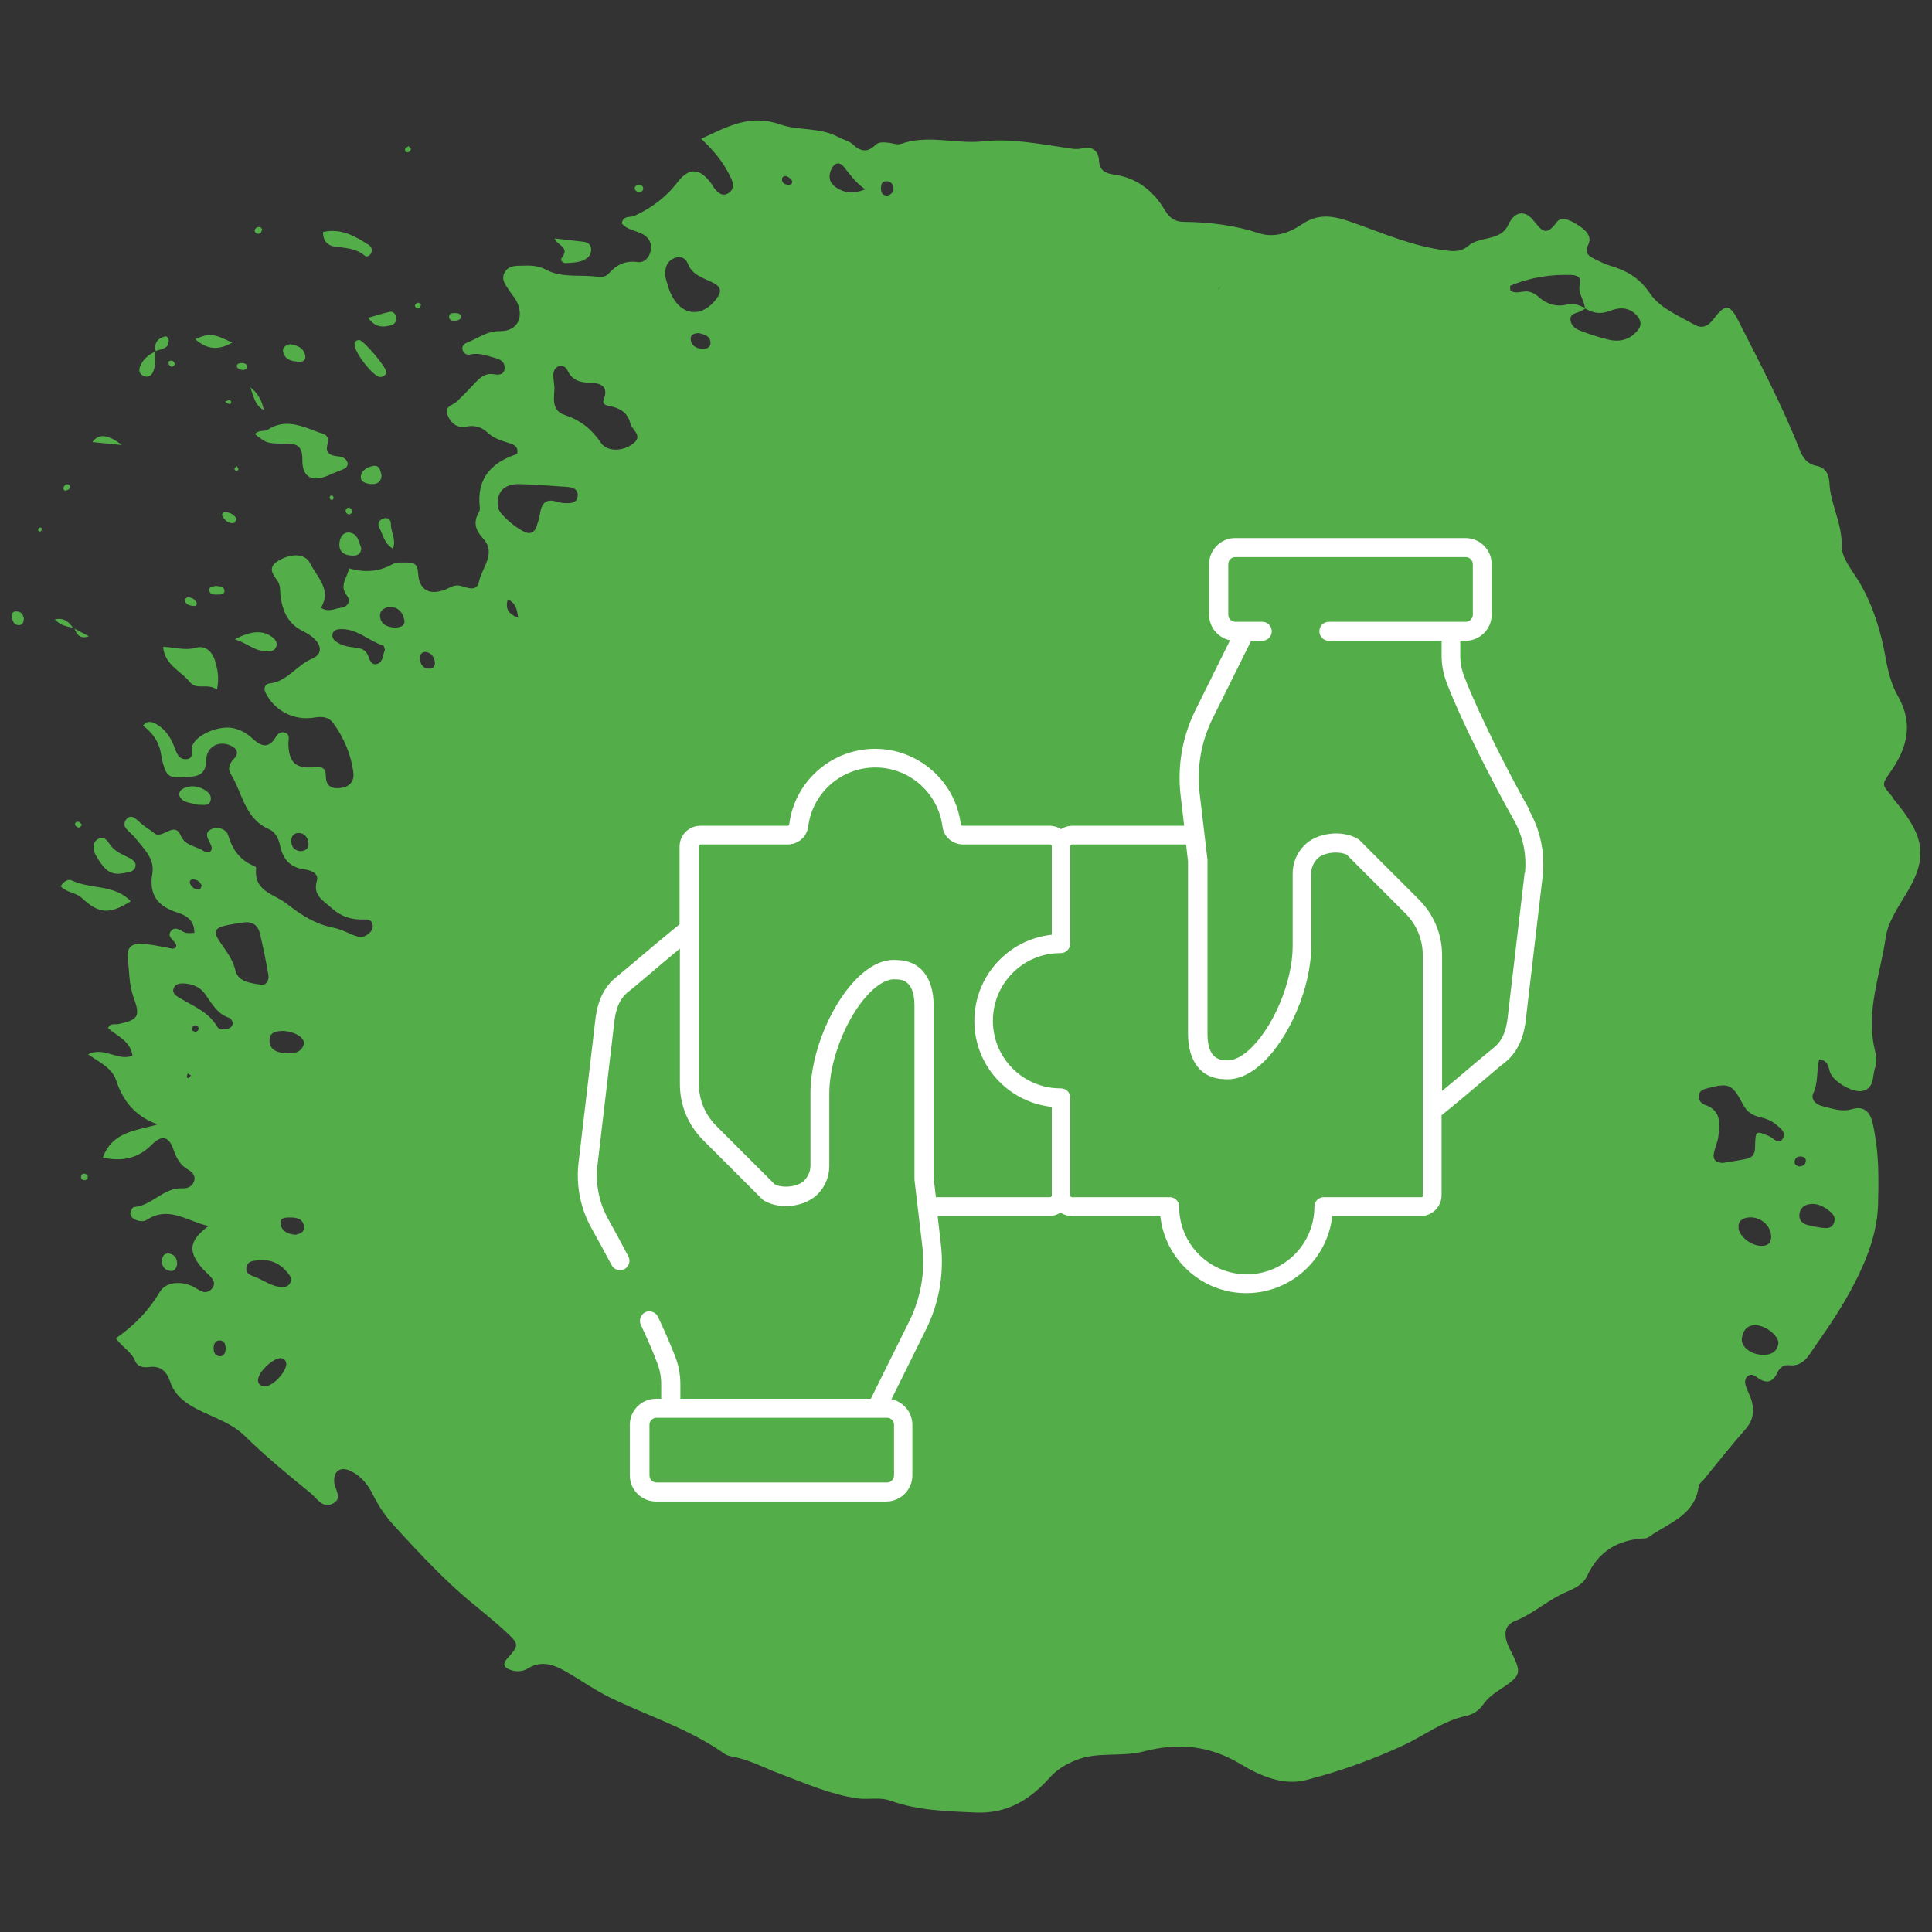 <?xml version="1.0" encoding="UTF-8"?>
<svg id="Layer_1" data-name="Layer 1" xmlns="http://www.w3.org/2000/svg" viewBox="0 0 120 120">
  <rect x="0" y="0" width="120" height="120" fill="#333333" stroke="none"/>
  <defs>
    <style>
      .cls-1 {
        fill: #fff;
      }

      .cls-2 {
        fill: #53ae49;
      }
    </style>
  </defs>
  <g>
    <path class="cls-2" d="M117.58,49.54c-.68-.82-.76-.74-.15-1.61,1.03-1.47,1.43-2.98.46-4.68-.42-.73-.62-1.55-.77-2.39-.29-1.61-.75-3.17-1.58-4.61-.44-.76-1.17-1.58-1.15-2.35.04-1.4-.7-2.57-.76-3.9-.03-.54-.23-.96-.82-1.07-.54-.1-.82-.47-1.02-.97-1.08-2.76-2.47-5.38-3.81-8.02-.52-1.03-.81-1.1-1.51-.17-.36.49-.73.68-1.24.39-.99-.56-2.14-1.03-2.76-1.95-.64-.96-1.46-1.41-2.47-1.71-.33-.1-.64-.26-.95-.41-.36-.19-.67-.35-.4-.9s-.23-.94-.61-1.19c-.39-.25-1.03-.64-1.35-.2-.72,1.01-1,.4-1.5-.17-.51-.59-1.13-.48-1.49.3-.25.54-.63.7-1.12.83-.48.13-1,.18-1.38.51-.42.35-.82.36-1.36.29-2.13-.25-4.07-1.14-6.06-1.82-1.07-.37-1.97-.46-2.93.2-.8.55-1.75.85-2.67.54-1.52-.5-3.06-.68-4.64-.7-.54,0-.88-.22-1.18-.71-.7-1.19-1.72-2.02-3.14-2.22-.55-.08-.93-.24-.96-.89-.03-.62-.46-.89-1.03-.75-.41.11-.76,0-1.15-.05-1.66-.24-3.33-.57-5.02-.38-1.7.18-3.42-.44-5.11.16-.21.07-.49-.04-.73-.07-.3-.03-.63-.08-.85.14-.5.48-.92.41-1.41-.05-.24-.22-.62-.29-.92-.46-1.13-.61-2.46-.37-3.58-.77-1.89-.67-3.28.14-4.91.89.87.81,1.47,1.59,1.88,2.5.15.34.15.7-.24.91-.33.17-.56-.04-.77-.27-.1-.11-.16-.25-.25-.37-.7-.95-1.37-1.01-2.09-.07-.71.93-1.61,1.59-2.65,2.08-.28.13-.74-.04-.81.48.34.41.88.43,1.31.67.38.21.57.56.49,1-.08.43-.38.78-.81.73-.78-.11-1.33.17-1.82.73-.17.18-.45.22-.7.18-1.07-.15-2.19.1-3.2-.45-.4-.21-.85-.26-1.3-.24-.44.02-.94-.06-1.22.38-.3.47.05.84.29,1.21.13.21.31.39.42.61.5.99.07,1.88-1.03,1.87-.83-.01-1.38.46-2.06.72-.19.07-.33.25-.25.47.07.21.28.31.47.26.57-.13,1.07.09,1.59.23.33.09.55.26.54.61-.01.42-.34.44-.65.39-.51-.09-.84.16-1.16.51-.37.4-.75.79-1.14,1.17-.26.25-.82.3-.59.86.21.5.59.82,1.16.71.54-.11.97.03,1.36.4.37.35.86.48,1.33.63.28.09.57.22.47.67-1.58.51-2.53,1.51-2.32,3.31.01.09,0,.21-.05.29-.37.64-.24,1.1.28,1.68.8.88-.09,1.78-.28,2.64-.16.73-.79.32-1.24.25-.32-.05-.56.13-.83.24-.99.39-1.65.06-1.71-1-.03-.59-.27-.67-.71-.67-.29,0-.64-.03-.87.1-.87.49-1.78.53-2.71.26-.12.61-.63,1.08-.13,1.7.26.33.06.7-.38.75-.37.04-.75.31-1.24,0,.69-1.11-.23-1.89-.67-2.76-.32-.64-1.19-.63-1.99-.15-.65.4-.35.81-.04,1.23.22.31.15.66.2,1,.13.93.49,1.7,1.4,2.14.22.11.44.24.62.4.55.48.58,1.03-.06,1.3-.96.4-1.54,1.42-2.65,1.54-.27.03-.39.28-.25.57.55,1.12,1.76,1.76,3.03,1.55.48-.08.88-.06,1.19.36.65.9,1.07,1.89,1.23,2.99.08.53-.14.89-.65,1-.53.11-1.04.02-1.05-.68,0-.55-.22-.63-.74-.58-1.16.1-1.57-.32-1.59-1.49,0-.24.12-.51-.16-.64-.27-.13-.49.02-.62.25-.44.75-.92.58-1.44.1-.33-.31-.71-.53-1.15-.64-.85-.22-2.27.34-2.58,1.04-.13.29.14.8-.34.87-.57.07-.67-.46-.84-.87-.21-.52-.52-.96-1-1.26-.29-.18-.61-.31-.9.05q.91.68,1.1,1.65c.05.24.08.49.15.73.26.86.4.9,1.75.79.68-.06.91-.37.93-1.05.02-.87.9-1.27,1.66-.8.32.2.32.47.06.74-.28.28-.4.62-.2.94.73,1.18.86,2.77,2.37,3.43.44.19.61.63.71,1.08.18.81.63,1.31,1.5,1.42.39.05.91.25.77.71-.27.93.42,1.23.9,1.68.57.53,1.26.76,2.04.72.27-.01.51.06.53.37.02.27-.16.46-.37.6-.28.19-.56.11-.84,0-.41-.17-.82-.38-1.25-.46-1.1-.22-1.97-.77-2.86-1.47-.81-.64-2.09-.77-1.92-2.23,0-.03-.05-.1-.09-.11-.89-.36-1.38-1.01-1.65-1.93-.11-.36-.62-.57-1.01-.39-.56.25-.2.65-.06,1,.06.14.09.28-.06.43-.11-.01-.28.02-.38-.05-.47-.33-1.14-.3-1.43-.96-.42-.97-1.15.29-1.67-.17-.18-.16-.41-.28-.6-.43-.2-.15-.37-.33-.57-.48-.18-.13-.37-.14-.53.04-.14.16-.18.39-.06.55.17.23.43.41.61.64.51.66,1.21,1.26,1.05,2.2-.23,1.34.36,2.05,1.58,2.43.56.18,1.05.5,1.03,1.26-.22,0-.36.02-.5,0-.31-.07-.64-.48-.94-.13-.32.37.22.57.31.88.03.11-.02.19-.21.23-.52-.09-1.1-.23-1.68-.29-.84-.1-1.2.15-1.11.92.09.78.07,1.57.34,2.34.45,1.24.33,1.43-.92,1.71-.21.05-.5-.1-.65.25.54.49,1.38.77,1.52,1.71-.92.37-1.72-.58-2.76-.09.72.53,1.48.82,1.75,1.64.41,1.25,1.17,2.22,2.57,2.72-1.31.4-2.81.42-3.4,2.06,1.25.27,2.2.04,3.06-.82.6-.6,1.03-.5,1.31.29.19.54.41.99.92,1.28.27.15.49.39.37.73-.11.32-.42.45-.72.43-1.18-.06-1.88,1.08-3,1.16-.09,0-.21.21-.23.34-.03.22.12.36.31.45.24.11.52.13.72,0,1.38-.88,2.49.1,3.82.39-1.18.89-1.28,1.52-.49,2.51.21.27.5.48.71.75.17.21.17.46-.04.67-.15.15-.35.22-.54.15-.23-.08-.43-.23-.65-.34-.72-.33-1.64-.27-2.01.35-.69,1.16-1.59,2.1-2.73,2.88.38.57.97.83,1.19,1.41.15.37.51.43.89.38.72-.09,1.08.29,1.3.94.27.79.87,1.26,1.61,1.65,1,.52,2.15.86,2.97,1.65,1.31,1.28,2.71,2.44,4.13,3.59.4.33.73.96,1.36.66.66-.31.16-.86.11-1.31-.07-.7.37-1.03,1.01-.73.65.31,1.09.86,1.4,1.49.35.72.8,1.36,1.34,1.95,1.44,1.57,2.87,3.12,4.5,4.51.83.7,1.69,1.37,2.48,2.11.75.71.74.79.03,1.58-.39.43-.15.61.24.74.34.11.71.08,1.01-.1.85-.53,1.62-.25,2.37.18.94.54,1.84,1.18,2.81,1.65,2.35,1.13,4.87,1.92,7.03,3.45.12.08.27.14.41.17,1.09.17,2.05.71,3.07,1.09,1.57.59,3.11,1.28,4.8,1.52.69.1,1.37-.1,2.06.15,1.7.61,3.47.65,5.26.73,1.99.09,3.41-.81,4.63-2.18.45-.5.95-.79,1.56-1.05,1.38-.58,2.87-.2,4.25-.56,2.17-.57,4.13-.38,6.1.82,1.16.7,2.6,1.31,3.97.96,2.09-.53,4.15-1.27,6.11-2.18,1.28-.6,2.43-1.51,3.86-1.81.46-.1.81-.35,1.08-.73.23-.33.52-.57.86-.8,1.57-1.04,1.56-1.05.74-2.7-.38-.77-.32-1.4.33-1.65,1.17-.46,2.08-1.34,3.22-1.82.52-.22,1.06-.5,1.28-.98.72-1.57,1.94-2.27,3.6-2.35.18,0,.35-.17.52-.28,1.2-.76,2.63-1.29,2.82-2.99.01-.12.18-.22.28-.34.88-1.07,1.73-2.16,2.64-3.19.45-.51.53-1.05.39-1.65-.08-.33-.25-.64-.37-.97-.08-.24-.11-.5.12-.67.19-.14.39-.04.55.08.57.43.99.35,1.29-.31.14-.3.39-.47.71-.43.88.1,1.23-.62,1.59-1.14.9-1.28,1.78-2.59,2.49-3.98.79-1.54,1.42-3.2,1.45-4.93.03-1.22.05-2.46-.11-3.69-.06-.44-.13-.88-.23-1.32-.16-.66-.52-1.07-1.28-.85-.66.2-1.27-.05-1.89-.2-.37-.09-.68-.42-.52-.77.32-.67.2-1.42.37-2.12.64.08.56.58.72.9.29.57,1.44,1.2,1.98,1.06.77-.2.59-.94.78-1.46.14-.38.05-.77-.04-1.17-.54-2.36.36-4.6.69-6.88.15-1.07.9-2.07,1.46-3.05,1.28-2.25.72-3.54-1-5.61ZM18.71,52.87c-.4-.02-.62-.24-.62-.65,0-.27.16-.48.44-.48.42,0,.59.29.63.66.03.29-.16.43-.45.47ZM17.66,64.04c.75.06,1.34.48,1.2.86-.18.51-.66.54-1.09.52-.51-.03-1.04-.19-1.03-.8,0-.59.54-.58.93-.59ZM11.82,54.92c-.08-.15-.01-.3.16-.3.26,0,.45.15.55.39-.04.08-.07.21-.12.22-.27.06-.46-.08-.59-.31ZM11.7,66.97s-.11-.04-.1-.06c0-.08.04-.16.06-.24.07.04.13.09.2.13-.05.06-.1.12-.16.17ZM12.14,64.09c-.06,0-.18-.06-.2-.11-.05-.15.03-.25.18-.3.07.04.18.06.2.12.05.15-.03.26-.18.29ZM13.68,84.24c-.31,0-.41-.23-.41-.49,0-.26.1-.52.41-.49.31.03.33.31.34.55-.03.22-.1.42-.34.43ZM14.17,63.89c-.25.08-.57.08-.68-.12-.56-.96-1.56-1.3-2.42-1.84-.21-.13-.41-.31-.26-.6.1-.19.3-.25.5-.25.57,0,1.09.19,1.42.65.43.6.76,1.26,1.54,1.5.1.03.15.22.2.31-.04.22-.15.3-.3.35ZM14.63,60.3c-.17-.72-.58-1.22-.96-1.78-.46-.67-.36-.89.46-1.06.34-.07.68-.11,1.02-.17.52-.06.87.18.99.67.2.86.38,1.72.53,2.59.05.32-.1.66-.46.61-.62-.09-1.42-.18-1.58-.86ZM16.7,86.06c-.09.04-.18.04-.28.06-.38-.07-.47-.3-.34-.63.2-.52,1.01-1.18,1.39-1.13.16.02.26.12.3.27.1.38-.52,1.19-1.07,1.42ZM18.01,79.72c-.11.17-.3.24-.51.23-.55-.04-1.01-.34-1.49-.57-.29-.14-.76-.19-.71-.62.06-.51.55-.44.85-.49.83-.05,1.38.33,1.81.9.12.16.16.37.04.55ZM18.31,76.69c-.46-.05-.86-.23-.89-.75-.01-.31.32-.32.56-.32.4,0,.82.04.9.54.06.38-.25.48-.57.54ZM22.86,40.73c-.14-.39-.46-.47-.82-.51-.39-.04-.78-.11-1.12-.34-.17-.11-.31-.26-.27-.48.04-.24.24-.31.44-.32,1.06-.08,1.8.73,2.72,1.02.05.02.06.17.1.27-.14.29-.1.73-.46.86-.37.13-.49-.22-.58-.5ZM24.59,38.99c-.44-.03-.9-.13-.98-.66-.06-.4.27-.64.66-.63.52.02.78.4.85.86.04.29-.22.4-.52.42ZM26.7,41.53c-.41.02-.59-.25-.62-.62-.02-.2.06-.37.31-.42.37.03.57.27.62.64.02.21-.08.39-.3.4ZM31.53,37.23c.47.2.58.54.65,1.14-.64-.25-.79-.57-.65-1.14ZM35.08,31.25c-.15,0-.29-.04-.45-.07-.67-.24-.99.04-1.09.72-.04.29-.14.57-.23.85-.07.19-.21.34-.42.36-.44.05-1.88-1.12-1.95-1.57-.15-.93.33-1.49,1.32-1.47.98.02,1.95.11,2.93.17.38.02.73.13.69.57-.04.46-.45.45-.79.44ZM39.32,27.56c-.64.49-1.61.51-1.99-.05-.58-.86-1.28-1.41-2.27-1.74-.84-.28-.64-1.11-.62-1.67-.03-.31-.06-.5-.07-.7-.01-.25.03-.51.28-.63.28-.13.51.04.61.26.31.63.8.73,1.45.75.49.01,1.12.16.8.99-.17.44.31.43.53.49.58.15.97.45,1.11,1.04.1.41.82.76.17,1.26ZM42.9,21.08c-.03-.31.23-.38.5-.39.32.08.7.15.73.58.02.29-.24.42-.5.4-.37-.02-.69-.19-.73-.59ZM44.52,18.54c-.93,1.23-2.21,1.1-2.86-.31-.18-.4-.27-.84-.35-1.09-.02-.62.18-.95.58-1.11.38-.15.69-.02.84.36.29.74,1.02.88,1.61,1.2.48.26.47.56.17.95ZM51.63,10.53c.17-.38.47-.54.78-.17.37.44.67.94,1.33,1.4-.82.33-1.31.2-1.78-.1-.45-.28-.53-.68-.33-1.14ZM48.88,10.96c.12.05.26.15.31.26.06.16-.05.26-.23.27-.2-.04-.39-.11-.39-.35,0-.17.17-.24.31-.19ZM55.11,12.15c-.32,0-.39-.21-.39-.46,0-.19.04-.4.27-.43.27-.04.46.12.5.38.05.27-.12.44-.38.51ZM75.67,17.97c0-.05.11-.12.16-.18M95.58,18.45c-.27-.23-.56-.39-.94-.34-.28.03-.58.13-.83-.07,0-.12-.03-.27,0-.29,1.22-.52,2.5-.72,3.81-.67.31.01.63.15.52.53-.18.58.26,1,.3,1.52-.34-.17-.7-.32-1.09-.22-.68.17-1.25-.01-1.77-.45ZM98.26,20.58c-.33-.11-.66-.3-.71-.67-.07-.49.43-.44.69-.61.07-.05.15-.1.22-.14h0c.49.3.97.37,1.53.15.63-.25,1.25-.24,1.73.35.2.25.25.55.04.81-.47.6-1.1.8-1.83.63-.57-.13-1.13-.32-1.68-.52ZM107.99,76.28c-.06-.45.23-.61.6-.66.72-.08,1.39.47,1.42,1.16,0,.33-.11.56-.49.6-.65.06-1.46-.51-1.54-1.1ZM109.54,84.15c-.75.02-1.43-.49-1.35-1.03.07-.48.32-.83.87-.81.61.02,1.41.65,1.4,1.12-.07.51-.42.72-.92.73ZM109.9,70.58c-.84-.37-.87-.37-.89.66,0,.42-.14.66-.54.74-.48.1-.97.17-1.45.25-.43,0-.66-.2-.56-.64.07-.34.23-.66.27-1,.09-.79.2-1.6-.81-1.96-.23-.08-.43-.27-.41-.55.03-.37.33-.43.63-.51,1.24-.32,1.47-.22,2.11,1.01.22.43.54.68,1,.79.39.09.76.22,1.07.48.27.22.63.49.43.84-.27.47-.57.01-.85-.11ZM111.48,72.07c.06-.2.25-.27.45-.23.15.03.26.14.23.3-.03.22-.2.3-.4.31-.21-.04-.34-.16-.28-.38ZM113.51,75.13c.29.2.56.45.39.85-.14.34-.45.32-.82.27-.22-.04-.51-.08-.8-.16-.31-.08-.54-.28-.52-.62.02-.39.27-.63.65-.68.41-.06.77.1,1.1.33Z"/>
    <path class="cls-2" d="M17.57,27.55c.64.01,1.23-.05,1.21,1.01-.02,1.15.67,1.42,1.75.91.27-.13.55-.21.82-.34.19-.09.32-.26.2-.48-.25-.46-.86-.18-1.16-.53-.3-.34.31-.91-.3-1.17-.09-.04-.19-.06-.28-.09-1.05-.39-2.09-.89-3.2-.16-.19.12-.49-.03-.78.26.75.59.75.57,1.76.6Z"/>
    <path class="cls-2" d="M11.81,42.38c.38.5,1.1.03,1.67.45.15-.79.02-1.27-.11-1.74-.16-.59-.6-1.03-1.19-.86-.69.2-1.34-.04-2.05-.05.11,1.16,1.14,1.5,1.68,2.21Z"/>
    <path class="cls-2" d="M8.12,55.98c-1-1.07-2.51-.73-3.68-1.3-.18-.09-.48.04-.67.37.41.42.96.38,1.33.74,1.06.99,1.7,1.01,3.02.19Z"/>
    <path class="cls-2" d="M6.05,52.13c-.37.28-.26.73-.05,1.08.33.55.69,1.1,1.38,1.06.18-.02.28-.03.38-.05.29-.06.63-.09.66-.46.02-.27-.25-.4-.47-.51-.39-.2-.8-.36-1.08-.74-.19-.26-.42-.67-.81-.37Z"/>
    <path class="cls-2" d="M20.75,15.31c.68.09,1.35.1,1.92.58.1.09.3,0,.37-.15.11-.2.04-.41-.13-.52-.86-.56-1.74-1.06-2.84-.81-.03.56.32.85.68.9Z"/>
    <path class="cls-2" d="M34.87,16.07c-.08.1.1.28.26.27.44-.03.9-.02,1.28-.27.22-.14.33-.37.3-.64-.03-.3-.26-.39-.52-.42-.58-.07-1.16-.13-1.75-.2.19.47,1,.52.42,1.25Z"/>
    <path class="cls-2" d="M23.58,23.41c.15.02.29-.04.37-.17.01-.05.04-.1.04-.14-.01-.32-1.4-1.96-1.68-1.98-.17,0-.29.1-.29.27-.02.48,1.12,1.95,1.56,2.03Z"/>
    <path class="cls-2" d="M17.16,40.17c.07-.21,0-.37-.16-.52-.56-.51-1.36-.52-2.41.06.79.25,1.31.8,2.1.75.2-.01.39-.08.46-.29Z"/>
    <path class="cls-2" d="M12.18,49.97s.1.01.2.02c.22-.02.59.11.69-.24.12-.39-.2-.62-.51-.77-.41-.19-.85-.2-1.25.04-.1.06-.21.25-.19.34.16.51.65.48,1.05.6Z"/>
    <path class="cls-2" d="M21.08,33.76c-.03.59.38.75.87.75.27,0,.47-.12.49-.46-.15-.38-.21-.9-.73-.97-.39-.05-.61.3-.63.68Z"/>
    <path class="cls-2" d="M14.42,21.28c-1.2-.58-1.42-.6-2.29-.21.65.57,1.35.76,2.29.21Z"/>
    <path class="cls-2" d="M18.64,22.47c.22,0,.37-.16.32-.38-.11-.5-.51-.65-.96-.71-.27.07-.49.21-.41.5.14.52.61.57,1.04.59Z"/>
    <path class="cls-2" d="M24.34,20.18c.2-.06.3-.26.27-.47-.04-.22-.19-.38-.41-.34-.42.09-.83.23-1.33.37.43.62.94.61,1.48.44Z"/>
    <path class="cls-2" d="M22.99,30.06c.38.04.68-.08.71-.53-.07-.29-.12-.65-.51-.59-.33.06-.7.23-.77.6-.07.38.27.48.57.52Z"/>
    <path class="cls-2" d="M24.41,34.09c.21-.62-.14-1.05-.13-1.53,0-.28-.18-.46-.48-.35-.28.1-.37.35-.23.59.23.41.27.94.85,1.29Z"/>
    <path class="cls-2" d="M11,78.54c.01-.33-.12-.59-.45-.67-.3-.07-.46.12-.49.4-.03.33.12.58.45.66.3.07.44-.13.49-.4Z"/>
    <path class="cls-2" d="M9.5,23.11c.19-.4.13-.84.14-1.27-.4.19-.74.45-.92.87-.11.25-.1.49.17.63.26.13.5.02.61-.23Z"/>
    <path class="cls-2" d="M5.74,27.46c.58.06,1.13.11,1.82.18q-1.26-1-1.82-.18Z"/>
    <path class="cls-2" d="M1.01,37.97c-.25,0-.31.19-.27.4.05.24.16.47.45.46.23-.01.29-.22.29-.42-.05-.27-.19-.44-.47-.43Z"/>
    <path class="cls-2" d="M15.54,24.06c.23.56.26,1.09.85,1.42q-.19-.95-.85-1.42Z"/>
    <path class="cls-2" d="M10.47,21.05c0-.06-.15-.18-.2-.16-.47.12-.71.4-.6.91.37-.14.88-.12.8-.75Z"/>
    <path class="cls-2" d="M9.67,21.79s-.02,0-.03,0h0v.04s.02-.01.03-.02c0-.01,0-.02,0-.03Z"/>
    <path class="cls-2" d="M13.35,36.4c-.17.04-.43.06-.34.33.06.21.31.21.5.2.18,0,.45,0,.43-.24-.03-.3-.34-.27-.59-.3Z"/>
    <path class="cls-2" d="M14.54,32.48c.06,0,.09-.14.16-.26-.16-.24-.39-.4-.7-.41-.18,0-.26.14-.17.28.16.25.38.45.71.39Z"/>
    <path class="cls-2" d="M12.06,37.64c.11,0,.17-.07.16-.19-.12-.24-.32-.37-.59-.34-.06,0-.17.14-.16.19.09.28.34.32.59.34Z"/>
    <path class="cls-2" d="M28.26,19.93c.12,0,.33-.08.35-.17.07-.26-.15-.3-.25-.31-.25-.02-.43.01-.46.16-.05.25.16.33.35.32Z"/>
    <path class="cls-2" d="M15.36,22.84c.02-.17-.1-.26-.23-.28-.12-.02-.29-.01-.37.06-.12.11-.03.25.11.31.17.07.35.09.49-.08Z"/>
    <path class="cls-2" d="M39.95,11.73c.02-.17-.12-.23-.23-.24-.22,0-.33.1-.29.26.01.07.12.15.2.17.15.03.3-.02.32-.19Z"/>
    <path class="cls-2" d="M4.3,30.36c.09-.14.04-.28-.15-.28-.07,0-.16.1-.2.18-.06.1,0,.18.11.22.08-.04.2-.05.24-.11Z"/>
    <path class="cls-2" d="M21.67,31.52c-.06,0-.18.08-.19.14-.04.15.06.27.2.3.06,0,.13-.09.2-.13,0-.16-.07-.28-.21-.3Z"/>
    <path class="cls-2" d="M3.4,38.47c.36.39.76.44,1.14.52-.26-.32-.51-.65-1.14-.52Z"/>
    <path class="cls-2" d="M4.6,39s-.04,0-.06-.01c.01.01.02.02.04.04l.02-.02Z"/>
    <path class="cls-2" d="M5.52,39.52c-.3-.16-.6-.31-.89-.47.14.38.36.66.89.47Z"/>
    <path class="cls-2" d="M4.6,39l-.02.02s.03.02.05.03c0-.02-.02-.03-.03-.05Z"/>
    <path class="cls-2" d="M16.29,14.25c-.08-.16-.22-.18-.36-.11-.06.03-.13.16-.11.22.06.16.21.2.35.12.06-.04.08-.15.12-.23Z"/>
    <path class="cls-2" d="M5.07,72.97c-.09.14-.03.27.11.33.06.03.16-.03.24-.05.07-.15.02-.28-.12-.34-.06-.03-.2,0-.23.06Z"/>
    <path class="cls-2" d="M10.89,22.63c-.05-.07-.1-.19-.17-.21-.16-.05-.3,0-.24.2.02.07.13.16.21.16.06,0,.13-.1.19-.16Z"/>
    <path class="cls-2" d="M14.82,29.13c-.04-.06-.08-.13-.12-.19-.05.06-.11.11-.14.17-.01.02.03.09.06.11.09.06.16.02.2-.09Z"/>
    <path class="cls-2" d="M25.53,9.26s-.09-.12-.14-.18c-.07.05-.18.08-.21.14-.06.15,0,.27.18.23.07-.02.15-.11.17-.19Z"/>
    <path class="cls-2" d="M4.69,51.28c.03.07.16.13.23.12.06,0,.12-.11.17-.17-.06-.06-.12-.16-.19-.18-.15-.03-.3.03-.21.23Z"/>
    <path class="cls-2" d="M26.16,18.91c-.07-.04-.15-.12-.22-.11-.07.01-.17.12-.17.17.02.16.14.23.29.16.05-.03.06-.14.09-.22Z"/>
    <path class="cls-2" d="M2.37,32.87c-.01.11.03.16.14.14.03,0,.07-.06.08-.1.02-.11-.03-.16-.14-.14-.03,0-.05.06-.08.1Z"/>
    <path class="cls-2" d="M14.34,25.04c.05-.1,0-.17-.13-.19-.08.03-.16.06-.23.1.08.05.15.1.24.14.03.01.11-.01.13-.04Z"/>
    <path class="cls-2" d="M20.64,31.05s.08-.06.08-.1c.01-.11-.05-.18-.17-.17-.03,0-.06.07-.08.1,0,.11.06.18.17.17Z"/>
  </g>
  <path class="cls-1" d="M95.01,50.32c-1.35-2.37-3.24-6.13-4.07-8.32-.16-.41-.24-.84-.24-1.28v-.92h.33c.89,0,1.62-.73,1.62-1.62v-3.14c0-.89-.73-1.62-1.62-1.62h-14.31c-.89,0-1.62.73-1.62,1.62v3.14c0,.78.56,1.44,1.3,1.59l-2.17,4.38c-.8,1.63-1.11,3.45-.9,5.26l.22,1.88h-6.95c-.26,0-.5.08-.7.21-.2-.13-.44-.21-.7-.21h-5.41c-.05,0-.1-.04-.11-.08-.33-2.68-2.63-4.7-5.33-4.7s-5,2.02-5.33,4.7c0,.05-.05.08-.11.08h-5.41c-.71,0-1.29.58-1.29,1.29v4.83c-.96.78-1.88,1.55-2.63,2.19-.55.46-.99.84-1.27,1.06-1.05.82-1.27,2.03-1.35,2.84l-1.04,8.85c-.13,1.4.16,2.79.86,4.01.36.64.78,1.41,1.21,2.22.15.29.51.4.79.25.29-.15.4-.51.25-.79-.43-.82-.85-1.6-1.22-2.26-.58-1.01-.82-2.16-.71-3.31l1.04-8.85c.09-.99.37-1.62.91-2.04.29-.22.74-.61,1.31-1.09.55-.47,1.19-1.01,1.87-1.57v8.43c0,1.3.51,2.52,1.42,3.44l3.7,3.7s.08.07.12.09c.98.57,2.52.39,3.31-.4.47-.47.73-1.09.73-1.76v-4.52c0-2.2,1.22-5.1,2.72-6.44.36-.32.89-.68,1.39-.63.02,0,.04,0,.06,0,.75,0,1.12.55,1.12,1.65v10.72s0,.05,0,.07l.49,4.15c.18,1.58-.09,3.17-.79,4.6l-2.39,4.82s-.01.03-.02.04h-11.83v-.92c0-.58-.11-1.16-.32-1.7-.26-.67-.62-1.51-1.07-2.47-.14-.29-.49-.42-.78-.29-.29.14-.42.49-.29.78.44.94.79,1.75,1.03,2.4.16.41.24.85.24,1.28v.92h-.33c-.89,0-1.62.73-1.62,1.62v3.14c0,.89.73,1.62,1.62,1.62h14.31c.89,0,1.62-.73,1.62-1.62v-3.14c0-.78-.56-1.44-1.3-1.59l2.17-4.38c.8-1.63,1.11-3.45.9-5.26l-.2-1.74h6.93c.26,0,.5-.08.7-.21.2.13.44.21.7.21h5.5c.29,2.69,2.58,4.79,5.34,4.79s5.05-2.1,5.34-4.79h5.5c.71,0,1.29-.58,1.29-1.29v-4.97c.97-.78,1.89-1.56,2.64-2.2.54-.46.98-.84,1.26-1.05,1.05-.82,1.27-2.03,1.35-2.84l1.04-8.85c.13-1.4-.16-2.79-.86-4.01ZM55.53,91.64c0,.24-.2.44-.44.44h-14.31c-.25,0-.44-.2-.44-.44v-3.14c0-.24.2-.44.44-.44h14.31c.25,0,.44.2.44.44v3.14ZM65.2,74.36h-7.07l-.14-1.21v-10.69c0-1.76-.85-2.81-2.27-2.83-.74-.07-1.52.25-2.27.93-1.75,1.57-3.11,4.78-3.11,7.32v4.52c0,.35-.14.67-.4.94-.37.37-1.29.48-1.81.23l-3.64-3.64c-.7-.7-1.08-1.62-1.08-2.6v-14.77c0-.06.05-.11.11-.11h5.41c.65,0,1.19-.48,1.27-1.11.26-2.09,2.05-3.67,4.17-3.67s3.9,1.58,4.17,3.67c.08.64.63,1.11,1.27,1.11h5.41c.06,0,.11.05.11.11v5.5c-2.7.28-4.81,2.57-4.81,5.35s2.1,5.05,4.81,5.34v5.5c0,.06-.05.11-.11.11ZM88.4,74.25c0,.06-.05.11-.11.11h-6.06c-.33,0-.59.26-.59.59,0,2.32-1.88,4.2-4.2,4.2s-4.2-1.88-4.2-4.2c0-.33-.26-.59-.59-.59h-6.06c-.06,0-.11-.05-.11-.11v-6.06h0c0-.33-.26-.59-.59-.59,0,0,0,0-.02,0,0,0,0,0,0,0-2.32,0-4.2-1.88-4.2-4.2s1.88-4.2,4.18-4.2c0,0,.01,0,.02,0,0,0,.01,0,.02,0,.04,0,.07-.01.11-.02.03,0,.07,0,.1-.02.05-.02.09-.05.13-.08.02-.01.04-.02.06-.04,0,0,0,0,0,0,.04-.04.08-.1.11-.15,0-.01.02-.02.03-.04.03-.07.05-.15.05-.23v-6.06c0-.06.05-.11.11-.11h7.08l.12,1.06v10.69c0,1.76.85,2.81,2.27,2.83.74.06,1.52-.25,2.27-.93,1.75-1.57,3.11-4.78,3.11-7.32v-4.52c0-.35.14-.68.4-.94.37-.37,1.29-.48,1.81-.23l3.64,3.64c.7.7,1.08,1.62,1.08,2.6v9.66s0,.02,0,.04v5.21ZM94.7,54.21l-1.04,8.85c-.09.99-.37,1.62-.91,2.04-.28.22-.74.61-1.3,1.08-.55.47-1.19,1.01-1.88,1.58v-8.43c0-1.3-.51-2.52-1.42-3.44l-3.7-3.7s-.08-.07-.12-.09c-.98-.57-2.52-.39-3.31.4-.47.47-.73,1.09-.73,1.76v4.52c0,2.2-1.22,5.09-2.72,6.44-.36.32-.89.69-1.39.63-.02,0-.04,0-.06,0-.75,0-1.12-.55-1.12-1.65v-10.72s0-.05,0-.07l-.49-4.15c-.18-1.58.09-3.17.79-4.6l2.39-4.82s.01-.03.02-.04h.69c.33,0,.59-.26.59-.59s-.26-.59-.59-.59h-1.67c-.24,0-.44-.2-.44-.44v-3.14c0-.25.2-.44.44-.44h14.31c.24,0,.44.2.44.44v3.14c0,.24-.2.44-.44.44h-8.5c-.33,0-.59.26-.59.59s.26.59.59.59h7v.92c0,.58.11,1.16.32,1.7.94,2.46,2.99,6.44,4.15,8.48.58,1.02.82,2.16.71,3.31Z"/>
</svg>